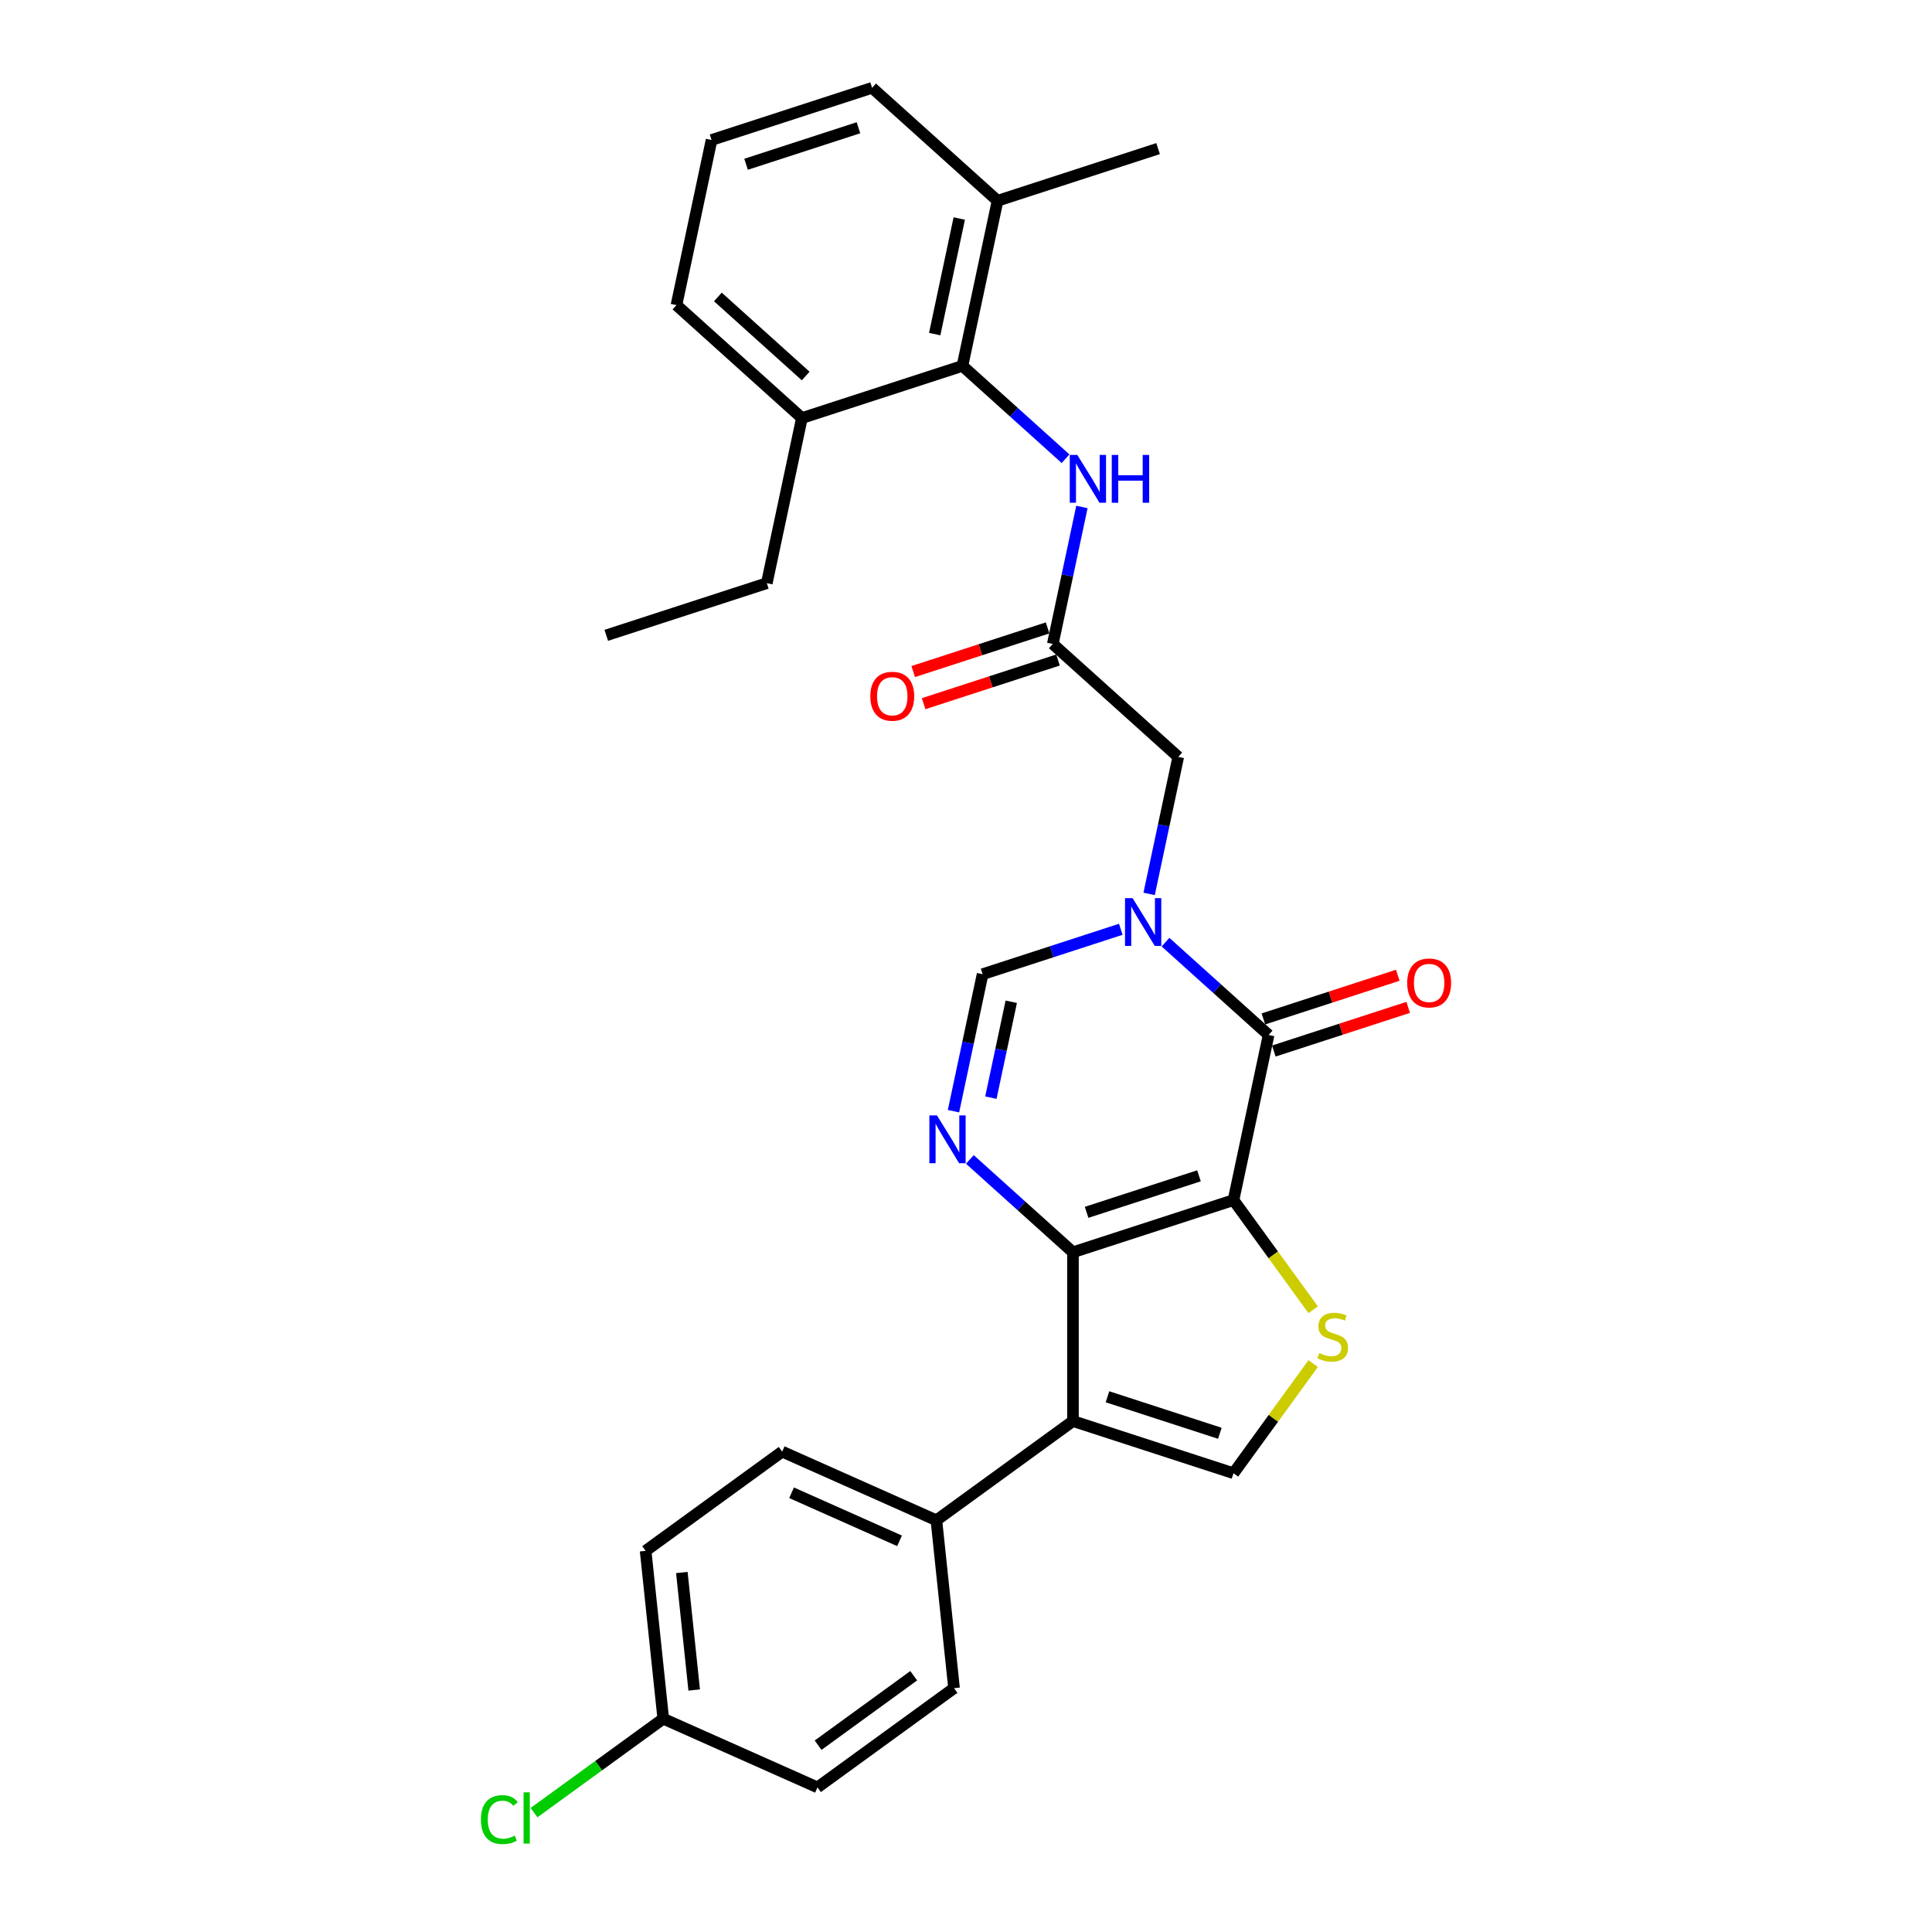 <?xml version='1.0' encoding='iso-8859-1'?>
<svg version='1.1' baseProfile='full'
              xmlns='http://www.w3.org/2000/svg'
                      xmlns:rdkit='http://www.rdkit.org/xml'
                      xmlns:xlink='http://www.w3.org/1999/xlink'
                  xml:space='preserve'
width='1000px' height='1000px' viewBox='0 0 1000 1000'>
<!-- END OF HEADER -->
<rect style='opacity:1.0;fill:#FFFFFF;stroke:none' width='1000' height='1000' x='0' y='0'> </rect>
<path class='bond-0' d='M 638.459,621.167 L 555.362,648.167' style='fill:none;fill-rule:evenodd;stroke:#000000;stroke-width:6px;stroke-linecap:butt;stroke-linejoin:miter;stroke-opacity:1' />
<path class='bond-0' d='M 620.594,608.598 L 562.426,627.498' style='fill:none;fill-rule:evenodd;stroke:#000000;stroke-width:6px;stroke-linecap:butt;stroke-linejoin:miter;stroke-opacity:1' />
<path class='bond-1' d='M 638.459,621.167 L 656.625,535.703' style='fill:none;fill-rule:evenodd;stroke:#000000;stroke-width:6px;stroke-linecap:butt;stroke-linejoin:miter;stroke-opacity:1' />
<path class='bond-5' d='M 638.459,621.167 L 659.078,649.548' style='fill:none;fill-rule:evenodd;stroke:#000000;stroke-width:6px;stroke-linecap:butt;stroke-linejoin:miter;stroke-opacity:1' />
<path class='bond-5' d='M 659.078,649.548 L 679.698,677.928' style='fill:none;fill-rule:evenodd;stroke:#CCCC00;stroke-width:6px;stroke-linecap:butt;stroke-linejoin:miter;stroke-opacity:1' />
<path class='bond-3' d='M 555.362,648.167 L 555.362,735.541' style='fill:none;fill-rule:evenodd;stroke:#000000;stroke-width:6px;stroke-linecap:butt;stroke-linejoin:miter;stroke-opacity:1' />
<path class='bond-4' d='M 555.362,648.167 L 528.68,624.143' style='fill:none;fill-rule:evenodd;stroke:#000000;stroke-width:6px;stroke-linecap:butt;stroke-linejoin:miter;stroke-opacity:1' />
<path class='bond-4' d='M 528.68,624.143 L 501.999,600.119' style='fill:none;fill-rule:evenodd;stroke:#0000FF;stroke-width:6px;stroke-linecap:butt;stroke-linejoin:miter;stroke-opacity:1' />
<path class='bond-2' d='M 656.625,535.703 L 629.943,511.679' style='fill:none;fill-rule:evenodd;stroke:#000000;stroke-width:6px;stroke-linecap:butt;stroke-linejoin:miter;stroke-opacity:1' />
<path class='bond-2' d='M 629.943,511.679 L 603.262,487.655' style='fill:none;fill-rule:evenodd;stroke:#0000FF;stroke-width:6px;stroke-linecap:butt;stroke-linejoin:miter;stroke-opacity:1' />
<path class='bond-13' d='M 659.325,544.013 L 694.102,532.713' style='fill:none;fill-rule:evenodd;stroke:#000000;stroke-width:6px;stroke-linecap:butt;stroke-linejoin:miter;stroke-opacity:1' />
<path class='bond-13' d='M 694.102,532.713 L 728.879,521.414' style='fill:none;fill-rule:evenodd;stroke:#FF0000;stroke-width:6px;stroke-linecap:butt;stroke-linejoin:miter;stroke-opacity:1' />
<path class='bond-13' d='M 653.925,527.394 L 688.702,516.094' style='fill:none;fill-rule:evenodd;stroke:#000000;stroke-width:6px;stroke-linecap:butt;stroke-linejoin:miter;stroke-opacity:1' />
<path class='bond-13' d='M 688.702,516.094 L 723.479,504.794' style='fill:none;fill-rule:evenodd;stroke:#FF0000;stroke-width:6px;stroke-linecap:butt;stroke-linejoin:miter;stroke-opacity:1' />
<path class='bond-7' d='M 580.125,480.998 L 544.361,492.618' style='fill:none;fill-rule:evenodd;stroke:#0000FF;stroke-width:6px;stroke-linecap:butt;stroke-linejoin:miter;stroke-opacity:1' />
<path class='bond-7' d='M 544.361,492.618 L 508.597,504.239' style='fill:none;fill-rule:evenodd;stroke:#000000;stroke-width:6px;stroke-linecap:butt;stroke-linejoin:miter;stroke-opacity:1' />
<path class='bond-11' d='M 594.788,462.683 L 602.324,427.229' style='fill:none;fill-rule:evenodd;stroke:#0000FF;stroke-width:6px;stroke-linecap:butt;stroke-linejoin:miter;stroke-opacity:1' />
<path class='bond-11' d='M 602.324,427.229 L 609.859,391.775' style='fill:none;fill-rule:evenodd;stroke:#000000;stroke-width:6px;stroke-linecap:butt;stroke-linejoin:miter;stroke-opacity:1' />
<path class='bond-12' d='M 555.362,735.541 L 484.675,786.897' style='fill:none;fill-rule:evenodd;stroke:#000000;stroke-width:6px;stroke-linecap:butt;stroke-linejoin:miter;stroke-opacity:1' />
<path class='bond-29' d='M 555.362,735.541 L 638.459,762.54' style='fill:none;fill-rule:evenodd;stroke:#000000;stroke-width:6px;stroke-linecap:butt;stroke-linejoin:miter;stroke-opacity:1' />
<path class='bond-29' d='M 573.226,722.971 L 631.394,741.871' style='fill:none;fill-rule:evenodd;stroke:#000000;stroke-width:6px;stroke-linecap:butt;stroke-linejoin:miter;stroke-opacity:1' />
<path class='bond-30' d='M 493.525,575.147 L 501.061,539.693' style='fill:none;fill-rule:evenodd;stroke:#0000FF;stroke-width:6px;stroke-linecap:butt;stroke-linejoin:miter;stroke-opacity:1' />
<path class='bond-30' d='M 501.061,539.693 L 508.597,504.239' style='fill:none;fill-rule:evenodd;stroke:#000000;stroke-width:6px;stroke-linecap:butt;stroke-linejoin:miter;stroke-opacity:1' />
<path class='bond-30' d='M 512.878,568.144 L 518.153,543.326' style='fill:none;fill-rule:evenodd;stroke:#0000FF;stroke-width:6px;stroke-linecap:butt;stroke-linejoin:miter;stroke-opacity:1' />
<path class='bond-30' d='M 518.153,543.326 L 523.429,518.508' style='fill:none;fill-rule:evenodd;stroke:#000000;stroke-width:6px;stroke-linecap:butt;stroke-linejoin:miter;stroke-opacity:1' />
<path class='bond-6' d='M 679.698,705.78 L 659.078,734.16' style='fill:none;fill-rule:evenodd;stroke:#CCCC00;stroke-width:6px;stroke-linecap:butt;stroke-linejoin:miter;stroke-opacity:1' />
<path class='bond-6' d='M 659.078,734.16 L 638.459,762.54' style='fill:none;fill-rule:evenodd;stroke:#000000;stroke-width:6px;stroke-linecap:butt;stroke-linejoin:miter;stroke-opacity:1' />
<path class='bond-8' d='M 498.163,189.383 L 524.845,213.407' style='fill:none;fill-rule:evenodd;stroke:#000000;stroke-width:6px;stroke-linecap:butt;stroke-linejoin:miter;stroke-opacity:1' />
<path class='bond-8' d='M 524.845,213.407 L 551.526,237.431' style='fill:none;fill-rule:evenodd;stroke:#0000FF;stroke-width:6px;stroke-linecap:butt;stroke-linejoin:miter;stroke-opacity:1' />
<path class='bond-15' d='M 498.163,189.383 L 516.329,103.919' style='fill:none;fill-rule:evenodd;stroke:#000000;stroke-width:6px;stroke-linecap:butt;stroke-linejoin:miter;stroke-opacity:1' />
<path class='bond-15' d='M 483.795,172.93 L 496.512,113.105' style='fill:none;fill-rule:evenodd;stroke:#000000;stroke-width:6px;stroke-linecap:butt;stroke-linejoin:miter;stroke-opacity:1' />
<path class='bond-16' d='M 498.163,189.383 L 415.066,216.383' style='fill:none;fill-rule:evenodd;stroke:#000000;stroke-width:6px;stroke-linecap:butt;stroke-linejoin:miter;stroke-opacity:1' />
<path class='bond-9' d='M 544.928,333.311 L 609.859,391.775' style='fill:none;fill-rule:evenodd;stroke:#000000;stroke-width:6px;stroke-linecap:butt;stroke-linejoin:miter;stroke-opacity:1' />
<path class='bond-10' d='M 544.928,333.311 L 552.464,297.857' style='fill:none;fill-rule:evenodd;stroke:#000000;stroke-width:6px;stroke-linecap:butt;stroke-linejoin:miter;stroke-opacity:1' />
<path class='bond-10' d='M 552.464,297.857 L 560,262.403' style='fill:none;fill-rule:evenodd;stroke:#0000FF;stroke-width:6px;stroke-linecap:butt;stroke-linejoin:miter;stroke-opacity:1' />
<path class='bond-14' d='M 542.228,325.001 L 507.451,336.301' style='fill:none;fill-rule:evenodd;stroke:#000000;stroke-width:6px;stroke-linecap:butt;stroke-linejoin:miter;stroke-opacity:1' />
<path class='bond-14' d='M 507.451,336.301 L 472.674,347.601' style='fill:none;fill-rule:evenodd;stroke:#FF0000;stroke-width:6px;stroke-linecap:butt;stroke-linejoin:miter;stroke-opacity:1' />
<path class='bond-14' d='M 547.628,341.621 L 512.851,352.92' style='fill:none;fill-rule:evenodd;stroke:#000000;stroke-width:6px;stroke-linecap:butt;stroke-linejoin:miter;stroke-opacity:1' />
<path class='bond-14' d='M 512.851,352.92 L 478.074,364.22' style='fill:none;fill-rule:evenodd;stroke:#FF0000;stroke-width:6px;stroke-linecap:butt;stroke-linejoin:miter;stroke-opacity:1' />
<path class='bond-17' d='M 484.675,786.897 L 404.856,751.359' style='fill:none;fill-rule:evenodd;stroke:#000000;stroke-width:6px;stroke-linecap:butt;stroke-linejoin:miter;stroke-opacity:1' />
<path class='bond-17' d='M 465.595,797.531 L 409.721,772.654' style='fill:none;fill-rule:evenodd;stroke:#000000;stroke-width:6px;stroke-linecap:butt;stroke-linejoin:miter;stroke-opacity:1' />
<path class='bond-18' d='M 484.675,786.897 L 493.808,873.792' style='fill:none;fill-rule:evenodd;stroke:#000000;stroke-width:6px;stroke-linecap:butt;stroke-linejoin:miter;stroke-opacity:1' />
<path class='bond-24' d='M 516.329,103.919 L 451.398,45.455' style='fill:none;fill-rule:evenodd;stroke:#000000;stroke-width:6px;stroke-linecap:butt;stroke-linejoin:miter;stroke-opacity:1' />
<path class='bond-27' d='M 516.329,103.919 L 599.426,76.919' style='fill:none;fill-rule:evenodd;stroke:#000000;stroke-width:6px;stroke-linecap:butt;stroke-linejoin:miter;stroke-opacity:1' />
<path class='bond-25' d='M 415.066,216.383 L 350.135,157.918' style='fill:none;fill-rule:evenodd;stroke:#000000;stroke-width:6px;stroke-linecap:butt;stroke-linejoin:miter;stroke-opacity:1' />
<path class='bond-25' d='M 417.019,194.627 L 371.568,153.702' style='fill:none;fill-rule:evenodd;stroke:#000000;stroke-width:6px;stroke-linecap:butt;stroke-linejoin:miter;stroke-opacity:1' />
<path class='bond-26' d='M 415.066,216.383 L 396.9,301.847' style='fill:none;fill-rule:evenodd;stroke:#000000;stroke-width:6px;stroke-linecap:butt;stroke-linejoin:miter;stroke-opacity:1' />
<path class='bond-21' d='M 404.856,751.359 L 334.169,802.716' style='fill:none;fill-rule:evenodd;stroke:#000000;stroke-width:6px;stroke-linecap:butt;stroke-linejoin:miter;stroke-opacity:1' />
<path class='bond-20' d='M 493.808,873.792 L 423.122,925.149' style='fill:none;fill-rule:evenodd;stroke:#000000;stroke-width:6px;stroke-linecap:butt;stroke-linejoin:miter;stroke-opacity:1' />
<path class='bond-20' d='M 472.934,867.358 L 423.453,903.308' style='fill:none;fill-rule:evenodd;stroke:#000000;stroke-width:6px;stroke-linecap:butt;stroke-linejoin:miter;stroke-opacity:1' />
<path class='bond-19' d='M 343.302,889.611 L 423.122,925.149' style='fill:none;fill-rule:evenodd;stroke:#000000;stroke-width:6px;stroke-linecap:butt;stroke-linejoin:miter;stroke-opacity:1' />
<path class='bond-22' d='M 343.302,889.611 L 309.855,913.912' style='fill:none;fill-rule:evenodd;stroke:#000000;stroke-width:6px;stroke-linecap:butt;stroke-linejoin:miter;stroke-opacity:1' />
<path class='bond-22' d='M 309.855,913.912 L 276.408,938.213' style='fill:none;fill-rule:evenodd;stroke:#00CC00;stroke-width:6px;stroke-linecap:butt;stroke-linejoin:miter;stroke-opacity:1' />
<path class='bond-31' d='M 343.302,889.611 L 334.169,802.716' style='fill:none;fill-rule:evenodd;stroke:#000000;stroke-width:6px;stroke-linecap:butt;stroke-linejoin:miter;stroke-opacity:1' />
<path class='bond-31' d='M 359.311,874.75 L 352.918,813.924' style='fill:none;fill-rule:evenodd;stroke:#000000;stroke-width:6px;stroke-linecap:butt;stroke-linejoin:miter;stroke-opacity:1' />
<path class='bond-23' d='M 368.301,72.454 L 350.135,157.918' style='fill:none;fill-rule:evenodd;stroke:#000000;stroke-width:6px;stroke-linecap:butt;stroke-linejoin:miter;stroke-opacity:1' />
<path class='bond-32' d='M 368.301,72.454 L 451.398,45.455' style='fill:none;fill-rule:evenodd;stroke:#000000;stroke-width:6px;stroke-linecap:butt;stroke-linejoin:miter;stroke-opacity:1' />
<path class='bond-32' d='M 386.166,85.024 L 444.334,66.124' style='fill:none;fill-rule:evenodd;stroke:#000000;stroke-width:6px;stroke-linecap:butt;stroke-linejoin:miter;stroke-opacity:1' />
<path class='bond-28' d='M 396.9,301.847 L 313.803,328.846' style='fill:none;fill-rule:evenodd;stroke:#000000;stroke-width:6px;stroke-linecap:butt;stroke-linejoin:miter;stroke-opacity:1' />
<path  class='atom-3' d='M 586.224 464.867
L 594.332 477.973
Q 595.136 479.266, 596.429 481.608
Q 597.722 483.949, 597.792 484.089
L 597.792 464.867
L 601.077 464.867
L 601.077 489.611
L 597.687 489.611
L 588.985 475.282
Q 587.971 473.604, 586.888 471.682
Q 585.84 469.76, 585.525 469.166
L 585.525 489.611
L 582.31 489.611
L 582.31 464.867
L 586.224 464.867
' fill='#0000FF'/>
<path  class='atom-5' d='M 484.961 577.331
L 493.069 590.437
Q 493.873 591.73, 495.166 594.072
Q 496.459 596.413, 496.529 596.553
L 496.529 577.331
L 499.814 577.331
L 499.814 602.075
L 496.424 602.075
L 487.722 587.746
Q 486.708 586.068, 485.625 584.146
Q 484.577 582.224, 484.262 581.63
L 484.262 602.075
L 481.047 602.075
L 481.047 577.331
L 484.961 577.331
' fill='#0000FF'/>
<path  class='atom-6' d='M 682.826 700.347
Q 683.105 700.451, 684.258 700.941
Q 685.412 701.43, 686.67 701.745
Q 687.963 702.024, 689.221 702.024
Q 691.563 702.024, 692.926 700.906
Q 694.289 699.752, 694.289 697.76
Q 694.289 696.397, 693.59 695.559
Q 692.926 694.72, 691.877 694.265
Q 690.829 693.811, 689.081 693.287
Q 686.88 692.623, 685.552 691.994
Q 684.258 691.365, 683.315 690.037
Q 682.406 688.708, 682.406 686.472
Q 682.406 683.361, 684.503 681.439
Q 686.635 679.517, 690.829 679.517
Q 693.695 679.517, 696.945 680.88
L 696.141 683.571
Q 693.171 682.348, 690.934 682.348
Q 688.522 682.348, 687.194 683.361
Q 685.866 684.34, 685.901 686.052
Q 685.901 687.38, 686.565 688.184
Q 687.264 688.988, 688.243 689.442
Q 689.256 689.897, 690.934 690.421
Q 693.171 691.12, 694.499 691.819
Q 695.827 692.518, 696.77 693.951
Q 697.749 695.349, 697.749 697.76
Q 697.749 701.185, 695.442 703.038
Q 693.171 704.855, 689.361 704.855
Q 687.159 704.855, 685.482 704.366
Q 683.839 703.911, 681.882 703.108
L 682.826 700.347
' fill='#CCCC00'/>
<path  class='atom-11' d='M 557.625 235.475
L 565.733 248.581
Q 566.537 249.874, 567.83 252.216
Q 569.123 254.557, 569.193 254.697
L 569.193 235.475
L 572.478 235.475
L 572.478 260.219
L 569.088 260.219
L 560.386 245.89
Q 559.372 244.212, 558.289 242.29
Q 557.24 240.368, 556.926 239.774
L 556.926 260.219
L 553.71 260.219
L 553.71 235.475
L 557.625 235.475
' fill='#0000FF'/>
<path  class='atom-11' d='M 575.449 235.475
L 578.804 235.475
L 578.804 245.995
L 591.456 245.995
L 591.456 235.475
L 594.811 235.475
L 594.811 260.219
L 591.456 260.219
L 591.456 248.791
L 578.804 248.791
L 578.804 260.219
L 575.449 260.219
L 575.449 235.475
' fill='#0000FF'/>
<path  class='atom-14' d='M 728.363 508.773
Q 728.363 502.832, 731.299 499.512
Q 734.235 496.192, 739.722 496.192
Q 745.209 496.192, 748.144 499.512
Q 751.08 502.832, 751.08 508.773
Q 751.08 514.785, 748.109 518.21
Q 745.139 521.6, 739.722 521.6
Q 734.269 521.6, 731.299 518.21
Q 728.363 514.82, 728.363 508.773
M 739.722 518.804
Q 743.496 518.804, 745.523 516.288
Q 747.585 513.736, 747.585 508.773
Q 747.585 503.915, 745.523 501.469
Q 743.496 498.988, 739.722 498.988
Q 735.947 498.988, 733.885 501.434
Q 731.858 503.88, 731.858 508.773
Q 731.858 513.771, 733.885 516.288
Q 735.947 518.804, 739.722 518.804
' fill='#FF0000'/>
<path  class='atom-15' d='M 450.473 360.381
Q 450.473 354.439, 453.409 351.119
Q 456.344 347.799, 461.831 347.799
Q 467.318 347.799, 470.254 351.119
Q 473.19 354.439, 473.19 360.381
Q 473.19 366.392, 470.219 369.817
Q 467.249 373.207, 461.831 373.207
Q 456.379 373.207, 453.409 369.817
Q 450.473 366.427, 450.473 360.381
M 461.831 370.411
Q 465.606 370.411, 467.633 367.895
Q 469.695 365.344, 469.695 360.381
Q 469.695 355.523, 467.633 353.076
Q 465.606 350.595, 461.831 350.595
Q 458.057 350.595, 455.995 353.041
Q 453.968 355.488, 453.968 360.381
Q 453.968 365.378, 455.995 367.895
Q 458.057 370.411, 461.831 370.411
' fill='#FF0000'/>
<path  class='atom-23' d='M 248.92 941.824
Q 248.92 935.673, 251.786 932.457
Q 254.687 929.207, 260.174 929.207
Q 265.276 929.207, 268.002 932.807
L 265.696 934.694
Q 263.703 932.073, 260.174 932.073
Q 256.434 932.073, 254.442 934.589
Q 252.485 937.071, 252.485 941.824
Q 252.485 946.717, 254.512 949.233
Q 256.574 951.75, 260.558 951.75
Q 263.284 951.75, 266.464 950.107
L 267.443 952.728
Q 266.15 953.567, 264.193 954.056
Q 262.236 954.545, 260.069 954.545
Q 254.687 954.545, 251.786 951.26
Q 248.92 947.975, 248.92 941.824
' fill='#00CC00'/>
<path  class='atom-23' d='M 271.008 927.704
L 274.223 927.704
L 274.223 954.231
L 271.008 954.231
L 271.008 927.704
' fill='#00CC00'/>
</svg>
